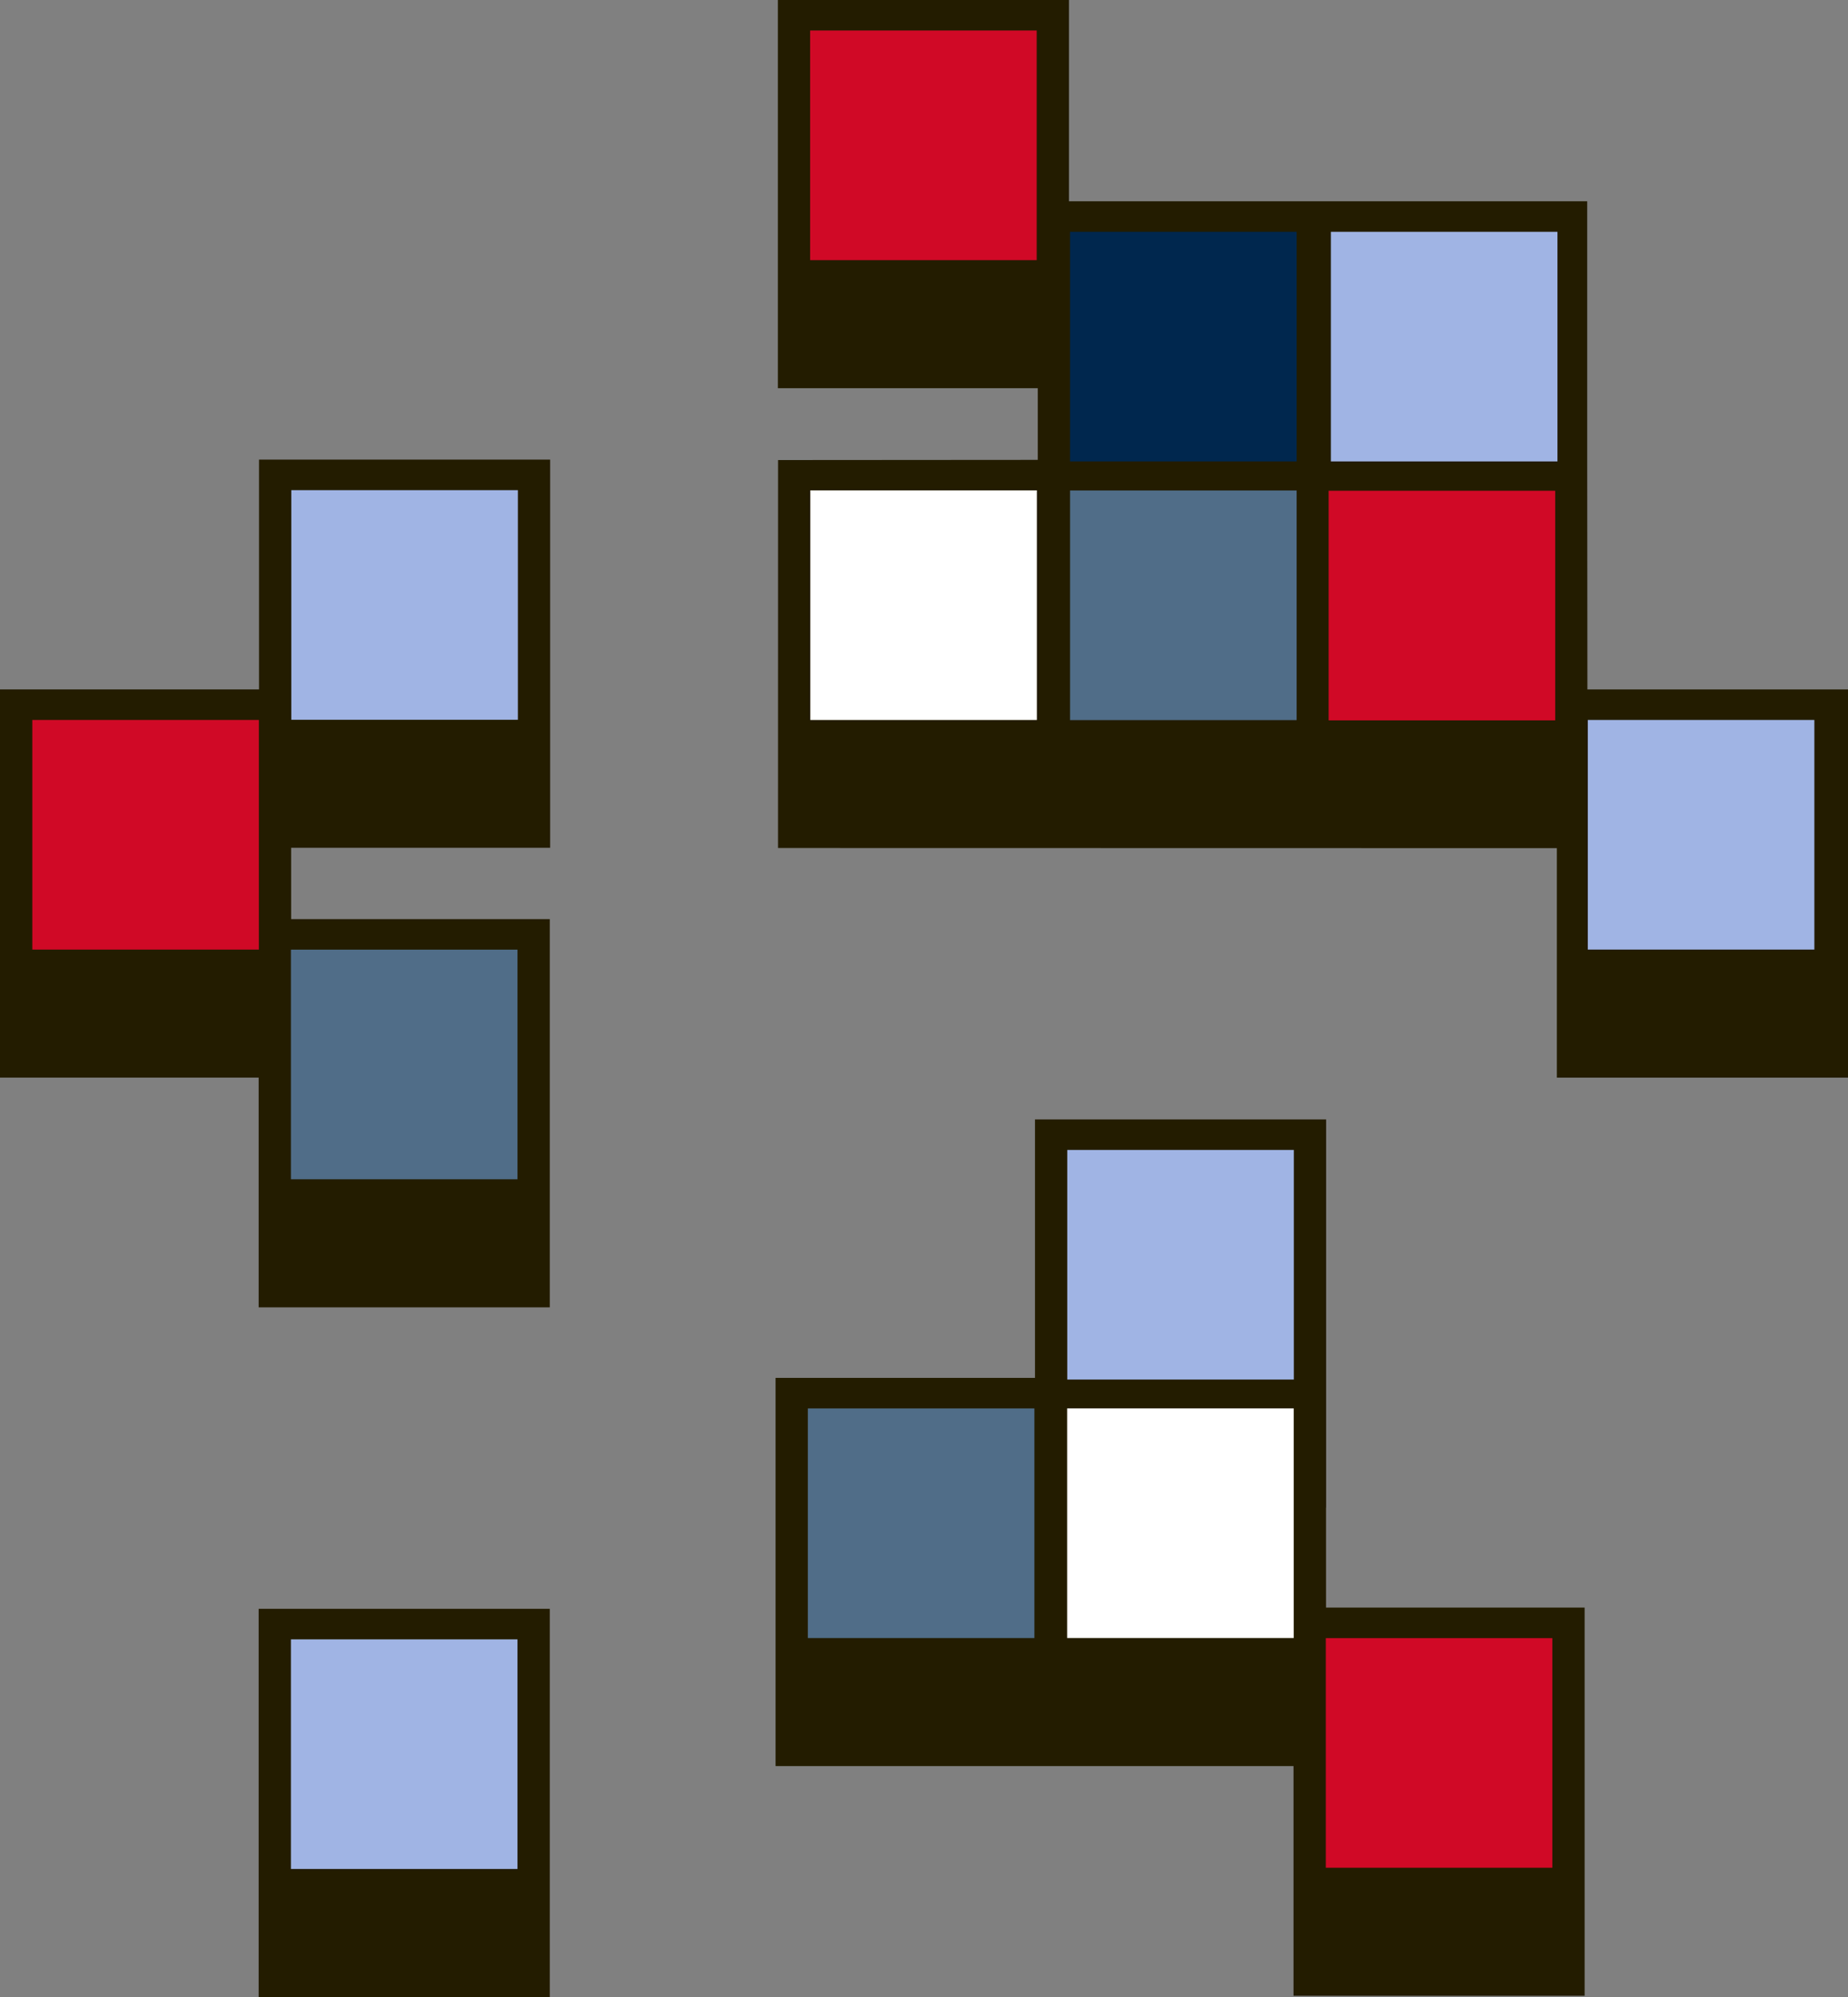 <svg xmlns="http://www.w3.org/2000/svg" xmlns:xlink="http://www.w3.org/1999/xlink" id="Ebene_1" data-name="Ebene 1" viewBox="0 0 500 540"><rect x="0" y="0" width="500" height="540" fill="#808080" stroke="none"/><defs><clipPath id="clippath"><rect width="500" height="540" style="fill: none; stroke-width: 0px;"></rect></clipPath></defs><g id="Gruppe_233" data-name="Gruppe 233"><g style="clip-path: url(#clippath);"><g id="Gruppe_232" data-name="Gruppe 232"><polygon points="148.85 229.25 148.85 124.28 70.08 124.28 70.08 186.42 0 186.42 0 291.39 69.98 291.39 69.98 353.51 148.75 353.51 148.75 248.54 78.77 248.54 78.77 229.25 148.85 229.25" style="fill: #231c00; stroke-width: 0px;"></polygon><polygon points="429.49 186.43 429.44 124.38 429.44 54.43 289.23 54.43 289.23 0 210.46 0 210.46 104.97 280.78 104.97 280.78 124.35 210.51 124.4 210.5 229.31 421.23 229.35 421.23 291.4 500 291.4 500 186.43 429.49 186.43" style="fill: #231c00; stroke-width: 0px;"></polygon><polygon points="358.77 434.7 358.77 407.67 358.8 407.67 358.8 302.7 280.03 302.7 280.03 372.59 279.99 372.59 279.99 372.59 209.84 372.59 209.84 477.56 288.61 477.56 288.61 477.56 349.97 477.56 349.97 539.67 428.74 539.67 428.74 434.7 358.77 434.7" style="fill: #231c00; stroke-width: 0px;"></polygon><rect id="Rechteck_4555" data-name="Rechteck 4555" x="219.24" y="132.6" width="61.3" height="62.09" style="fill: #fff; stroke-width: 0px;"></rect><rect id="Rechteck_4556" data-name="Rechteck 4556" x="289.52" y="62.68" width="61.3" height="62.09" style="fill: #00274e; stroke-width: 0px;"></rect><path id="Pfad_8834" data-name="Pfad 8834" d="m218.57,380.85h61.3v62.09h-61.3v-62.09Z" style="fill: #506d88; stroke-width: 0px;"></path><path id="Pfad_8827" data-name="Pfad 8827" d="m8.74,194.68h61.3v62.09H8.74v-62.09Z" style="fill: #d00926; stroke-width: 0px;"></path><path id="Pfad_8833" data-name="Pfad 8833" d="m288.76,310.95h61.3v62.09h-61.3v-62.09Z" style="fill: #a0b4e4; stroke-width: 0px;"></path><path id="Pfad_8835" data-name="Pfad 8835" d="m358.71,442.96h61.3v62.09h-61.3v-62.09Z" style="fill: #d00926; stroke-width: 0px;"></path><path id="Pfad_8832" data-name="Pfad 8832" d="m288.73,380.84h61.3v62.09h-61.3v-62.09Z" style="fill: #fff; stroke-width: 0px;"></path><path id="Pfad_8830" data-name="Pfad 8830" d="m289.52,132.63h61.3v62.09h-61.3v-62.09Z" style="fill: #506d88; stroke-width: 0px;"></path><path id="Pfad_8829" data-name="Pfad 8829" d="m360.09,62.68h61.3v62.09h-61.3v-62.09Z" style="fill: #a0b4e4; stroke-width: 0px;"></path><path id="Pfad_8831" data-name="Pfad 8831" d="m429.6,194.68h61.3v62.09h-61.3v-62.09Z" style="fill: #a0b4e4; stroke-width: 0px;"></path><rect id="Rechteck_4572" data-name="Rechteck 4572" x="359.48" y="132.7" width="61.3" height="62.09" style="fill: #d00926; stroke-width: 0px;"></rect><rect id="Rechteck_4574" data-name="Rechteck 4574" x="219.19" y="8.25" width="61.3" height="62.09" style="fill: #d00926; stroke-width: 0px;"></rect></g><rect id="Rechteck_4550" data-name="Rechteck 4550" x="78.82" y="132.54" width="61.3" height="62.09" style="fill: #a0b4e4; stroke-width: 0px;"></rect><path id="Pfad_8828" data-name="Pfad 8828" d="m78.71,256.79h61.3v62.09h-61.3v-62.09Z" style="fill: #506d88; stroke-width: 0px;"></path><g><rect id="Rechteck_4553" data-name="Rechteck 4553" x="69.98" y="435.03" width="78.77" height="104.97" style="fill: #231c00; stroke-width: 0px;"></rect><rect id="Rechteck_4554" data-name="Rechteck 4554" x="78.71" y="443.29" width="61.3" height="62.09" style="fill: #a0b4e4; stroke-width: 0px;"></rect></g></g></g></svg>